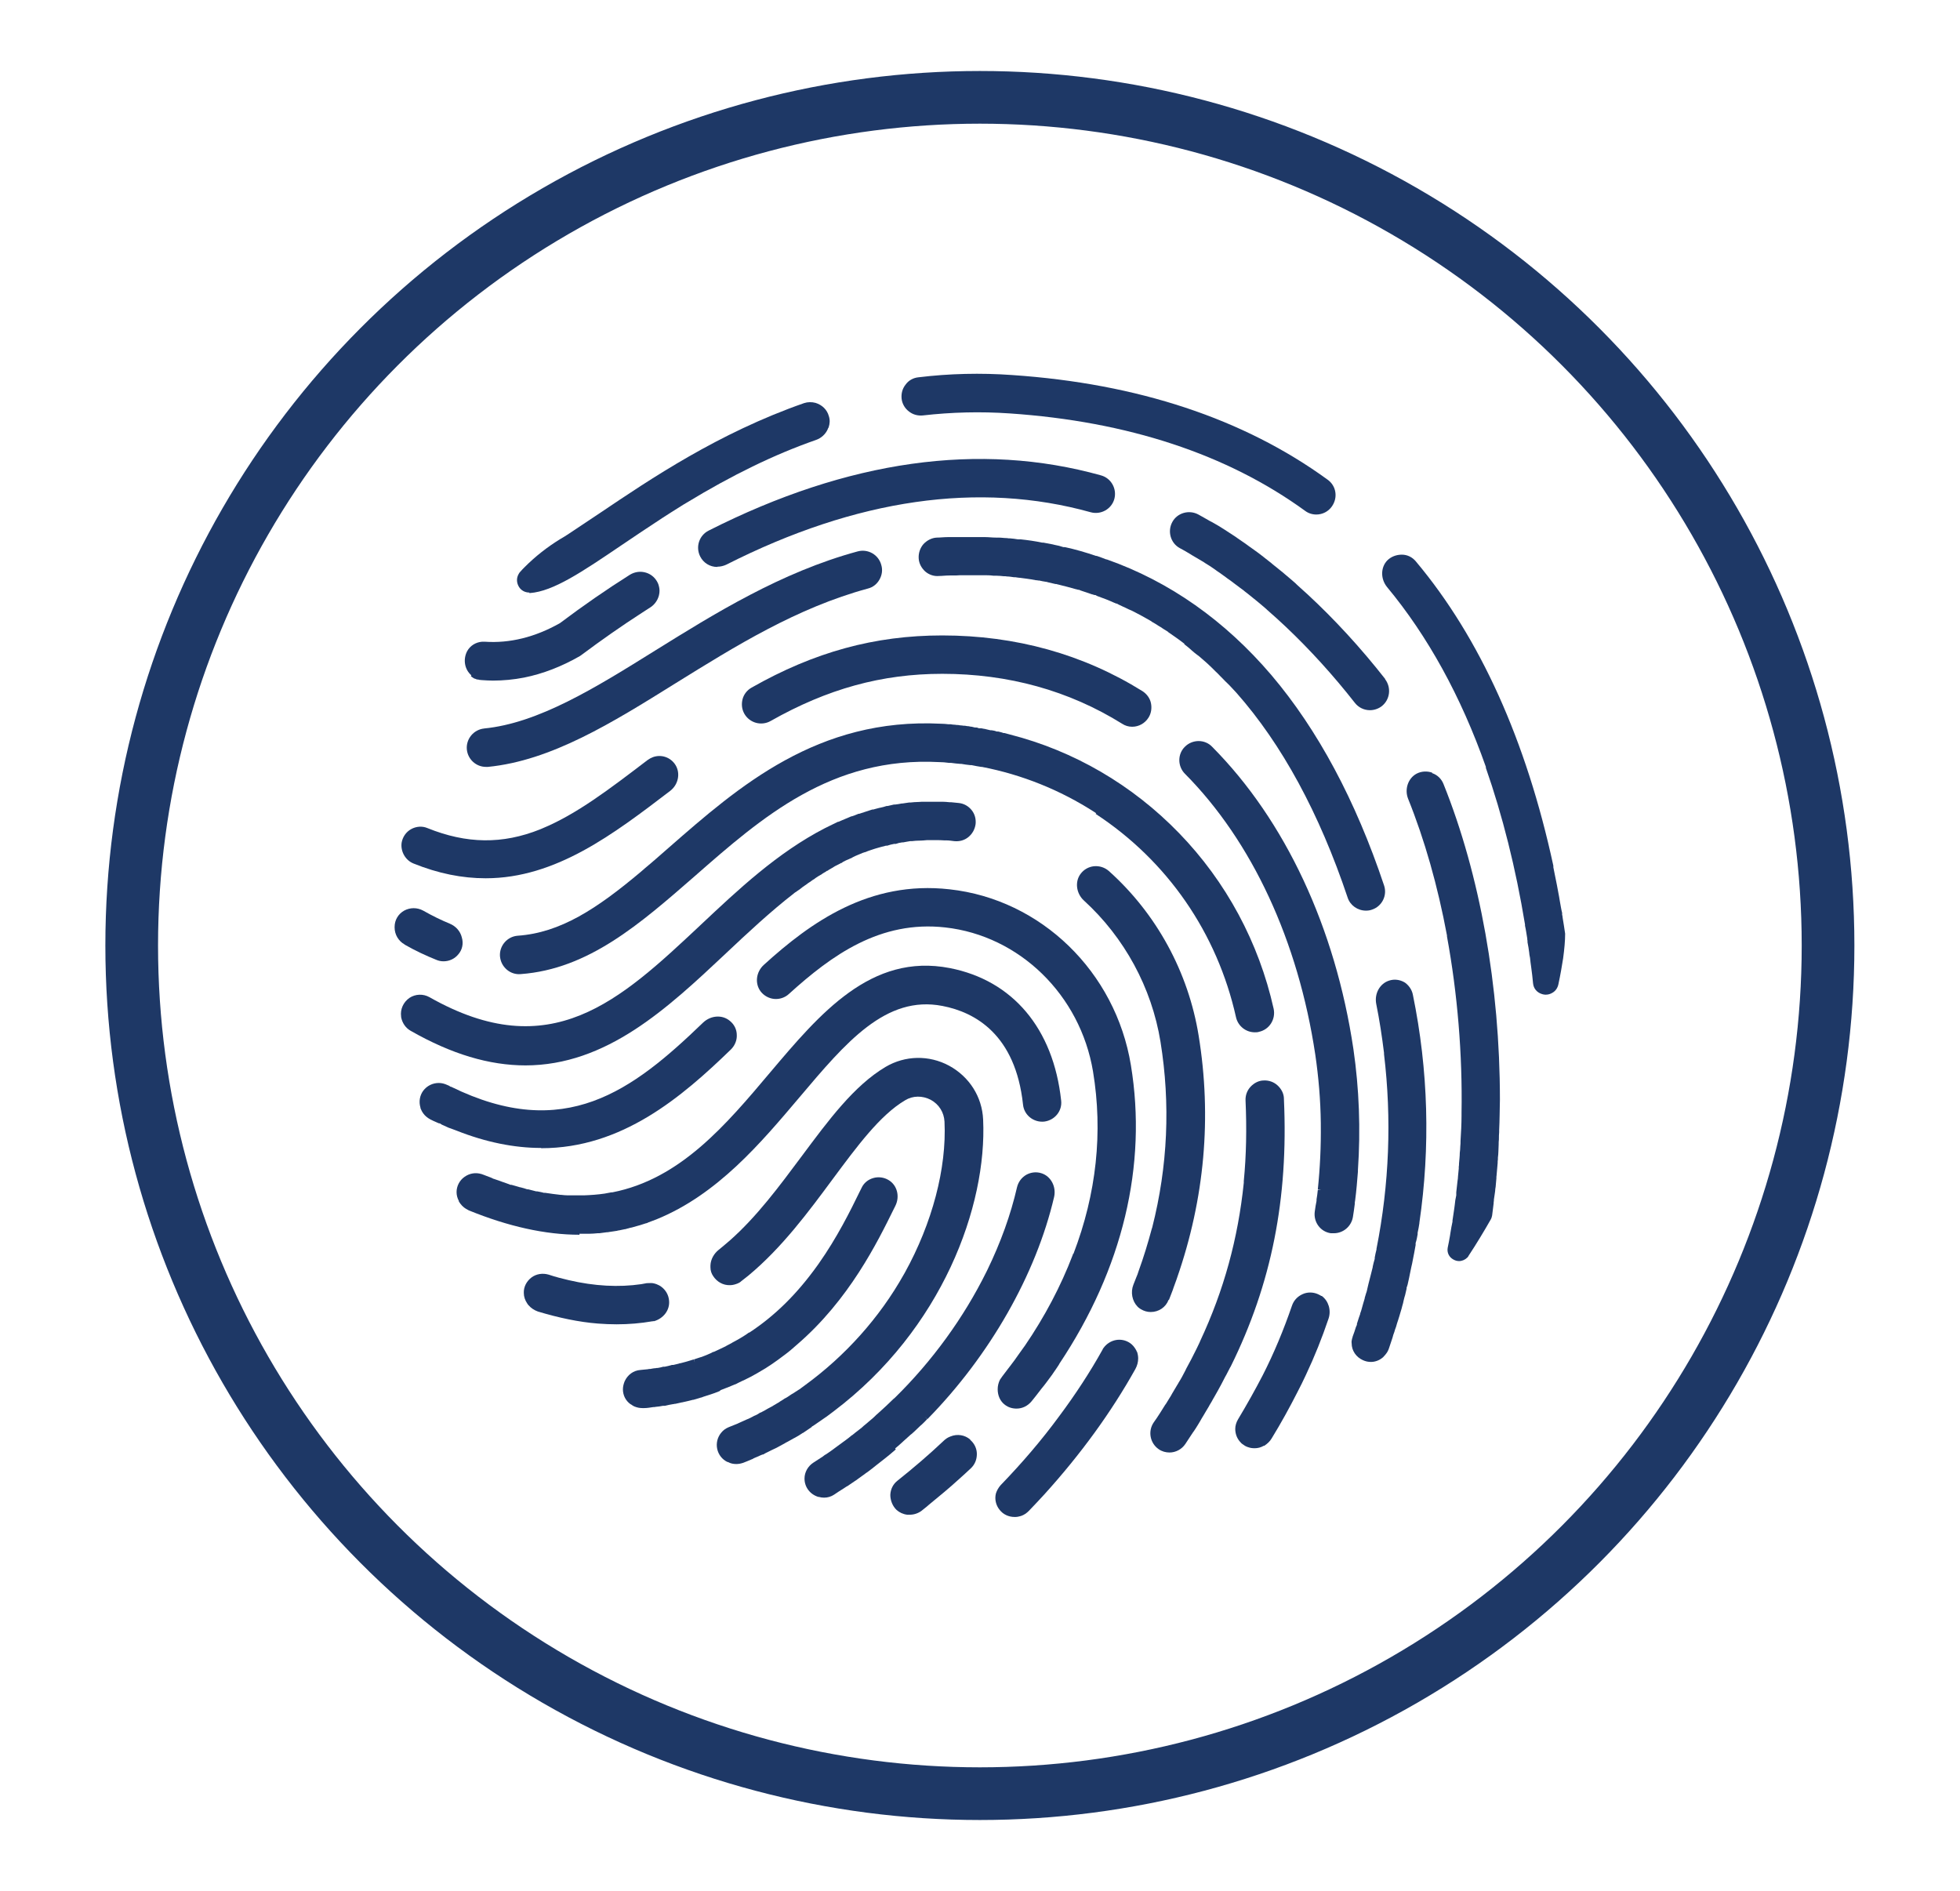 <?xml version="1.0" encoding="UTF-8"?>
<svg id="Layer_1" xmlns="http://www.w3.org/2000/svg" version="1.1" viewBox="0 0 78.13 75.39">
  <!-- Generator: Adobe Illustrator 29.0.1, SVG Export Plug-In . SVG Version: 2.1.0 Build 192)  -->
  <defs>
    <style>
      .st0 {
        fill: none;
        stroke: #1e3866;
        stroke-miterlimit: 10;
        stroke-width: 2.1px;
      }

      .st1 {
        fill: #1e3866;
      }
    </style>
  </defs>
  <circle class="st0" cx="39.06" cy="37.69" r="33.81"/>
  <g>
    <path class="st1" d="M16.48,34.42c.99.4,1.94.59,2.88.59,2.8,0,5.11-1.77,7.35-3.48.33-.25.42-.7.22-1.03-.19-.31-.56-.44-.9-.32-.08.03-.15.07-.22.12-1.52,1.16-2.83,2.16-4.21,2.73l-.07.03c-1.5.6-2.93.58-4.49-.05-.21-.09-.45-.07-.65.04-.2.11-.34.31-.38.54h0c-.05.35.15.7.47.83Z"/>
    <path class="st1" d="M16.14,37.66c.42.24.85.44,1.25.6.09.04.19.06.29.06.23,0,.45-.1.6-.29.15-.18.2-.42.13-.66-.06-.25-.24-.45-.48-.55-.34-.14-.69-.31-1.06-.52-.24-.13-.52-.13-.76,0-.23.13-.38.37-.38.65v.02c0,.28.15.54.4.68Z"/>
    <path class="st1" d="M21.1,23.64s.02,0,.03,0h0c.93-.07,2.07-.84,3.65-1.91.46-.31,1.02-.69,1.62-1.08.24-.16.49-.31.74-.47.07-.05.15-.09.23-.14,1.81-1.1,3.49-1.92,5.15-2.5.21-.07.39-.23.48-.44,0-.02.02-.04.03-.06h0c.05-.15.06-.3.01-.45-.07-.26-.27-.45-.53-.53-.15-.04-.31-.04-.46.01-3.41,1.19-6.13,3.03-8.12,4.37-.44.29-.85.57-1.23.82-.13.09-.25.16-.37.23-.52.32-.99.69-1.41,1.11-.06.06-.12.12-.18.19-.03.03-.05.06-.07.1-.09.16-.08.35.02.51.09.14.24.22.41.22Z"/>
    <path class="st1" d="M43.67,32.44c2.86,1.87,4.85,4.75,5.6,8.11.08.35.39.6.75.6.06,0,.11,0,.17-.02.41-.09.67-.5.58-.92-.59-2.64-1.89-5.06-3.77-7-1.86-1.92-4.19-3.28-6.74-3.93h0c-.07-.02-.15-.04-.22-.06h-.04c-.07-.03-.14-.04-.21-.06h-.06c-.07-.03-.13-.04-.2-.05h-.05c-.12-.03-.25-.06-.37-.08h-.09s-.07-.03-.1-.03h-.06s-.08-.02-.12-.03c-.04,0-.08-.01-.12-.02h0c-.05,0-.1-.01-.15-.02-.04,0-.08,0-.12-.01-.05,0-.11-.01-.16-.02h-.02s-.06,0-.1-.01c-.06,0-.12-.01-.18-.02h-.09c-.09-.01-.19-.02-.28-.02-4.93-.25-8.07,2.5-10.85,4.93-.29.25-.62.55-.95.82l-.16.14c-1.77,1.49-3.22,2.44-4.92,2.56-.42.03-.74.4-.71.82h0c.02.21.11.39.27.53.15.13.35.2.56.18,2.7-.2,4.75-2,6.93-3.9,2.68-2.35,5.45-4.78,9.76-4.55.11,0,.23.01.38.03h.08c.13.02.25.03.37.04h.04c.12.02.24.04.36.05h.05c.13.03.26.05.38.07h.03c1.6.31,3.12.92,4.5,1.81l.06.04ZM40.21,29.4h0s0,0,0,0Z"/>
    <path class="st1" d="M55.22,27.07h0c-.98-1.25-2.03-2.39-3.1-3.38-.13-.12-.27-.24-.42-.38l-.06-.06c-.13-.11-.26-.23-.41-.35l-.08-.07c-.14-.11-.27-.22-.41-.33l-.07-.06c-.15-.12-.29-.23-.42-.33l-.04-.03c-.14-.1-.28-.21-.43-.31l-.04-.03c-.13-.1-.28-.19-.43-.3l-.07-.05c-.14-.09-.28-.18-.43-.28l-.08-.05c-.15-.1-.3-.18-.44-.26l-.06-.03c-.17-.1-.32-.18-.46-.26-.37-.2-.84-.07-1.04.3-.2.37-.07.84.3,1.04.13.07.26.14.42.24l.08.05c.12.07.25.15.39.23.04.02.07.04.11.07.13.08.26.16.37.24.02.02.05.03.07.05l.04.03c.09.06.18.12.27.19l.03.02s.08.06.12.09c.1.07.2.14.3.22.07.05.13.1.2.15.05.04.1.07.15.11l.02.02c.12.09.23.18.34.27.03.03.07.05.1.08.15.12.3.25.44.37l.03.03c.25.22.51.45.75.68.95.9,1.88,1.92,2.75,3.03.15.19.37.29.6.29.17,0,.34-.06.47-.16.33-.26.39-.74.13-1.08Z"/>
    <path class="st1" d="M18.77,26.95h0s0,0,0,0c.02.02.04.04.06.05,0,0,.01,0,.03.02h0s.03.02.05.03c.01,0,.02,0,.03.01h.02s.02.02.04.02c.02,0,.03.01.05.01h.02s.02,0,.03.01c.03,0,.07.01.1.01.15.01.3.02.45.02.41,0,.83-.04,1.24-.12.75-.15,1.5-.44,2.23-.86l.07-.05c.79-.59,1.59-1.15,2.38-1.66.11-.07.22-.14.34-.22.02-.01.04-.03.06-.04.2-.15.32-.39.32-.63,0-.09-.02-.18-.05-.27-.09-.22-.26-.38-.48-.45-.22-.07-.45-.04-.65.08-.92.58-1.86,1.23-2.79,1.93-.99.56-2,.81-3,.74h0s-.07,0-.1,0c-.26.02-.48.16-.6.38h0c-.17.33-.1.73.17.96Z"/>
    <path class="st1" d="M57.09,30.8c-.2-.07-.43-.06-.62.04-.34.18-.49.62-.34,1,.66,1.64,1.18,3.47,1.55,5.45h0s0,.04,0,.04c.42,2.28.62,4.71.58,7.04v.11c0,.33-.02.67-.04,1,0,.07,0,.14-.01.22,0,.09-.01.17-.02.26,0,.14-.02.28-.03.42,0,.04,0,.09-.01.13v.07c-.01.1-.02.2-.03.31,0,.06-.01.13-.02.19-.02.15-.03.3-.05.45v.12c-.03.13-.05.25-.06.38l-.02.15c-.02.16-.05.32-.07.47v.05c-.03.14-.06.29-.08.43l-.02.13c-.03.18-.06.33-.09.47h0c-.04.21.06.39.23.48.07.04.15.06.22.06.12,0,.24-.05.33-.14.02-.02.04-.04.05-.07.31-.47.6-.95.88-1.44.03-.05.05-.11.06-.17.02-.16.04-.32.06-.48,0-.03,0-.07.01-.1v-.05c.02-.11.03-.22.05-.34,0-.06.01-.11.02-.17.01-.11.02-.23.03-.34v-.06s.01-.06.01-.09c.01-.15.03-.31.04-.46,0-.05,0-.1.01-.14v-.07c.01-.09.02-.18.02-.26,0-.09.01-.17.01-.26,0-.07,0-.14.01-.21,0-.1,0-.2.01-.29v-.08c.02-.4.02-.8.03-1.21v-.02c0-4.48-.79-8.94-2.25-12.57-.08-.2-.24-.36-.45-.43Z"/>
    <path class="st1" d="M55.99,39.16c-.19-.11-.41-.14-.62-.07-.37.12-.59.52-.51.93.13.64.23,1.3.31,1.95h0s0,.05,0,.05c.31,2.58.21,5.19-.3,7.76v.03c-.03.11-.05.21-.07.32v.05c-.03.1-.06.21-.08.31v.02c-.06.23-.11.45-.17.67l.13.03-.13-.03c-.01.06-.03.11-.04.17l-.02.09s-.02.09-.04.13c-.02.06-.03.11-.05.17v.02c-.02.07-.04.13-.06.2-.02.06-.03.12-.05.18-.02.07-.04.15-.07.22v.02s-.03.09-.05.14c-.03.08-.05.17-.08.25v.04s-.03.06-.04.09c-.04.13-.08.25-.13.38,0,.02-.01.05-.02.07-.02.07-.03.14-.02.2,0,.29.18.55.45.67.11.05.21.07.32.07.16,0,.33-.06.46-.17.02-.01.04-.03.05-.05l.02-.02s.04-.04.06-.07c.06-.07.1-.15.13-.24l.02-.06c.04-.12.08-.24.12-.36.01-.04.02-.07.03-.11l.04-.11c.02-.07.04-.14.07-.21.01-.05.03-.09.04-.14l.04-.12c.02-.05.03-.11.05-.16.02-.06.03-.11.05-.17l.03-.1s.03-.1.04-.15c.02-.07.04-.13.05-.2l.02-.08s.02-.09.04-.14c.02-.09.04-.17.06-.26v-.04s.03-.08.04-.12c.02-.09.04-.18.06-.27l.03-.15c.02-.1.04-.19.06-.29l.03-.13c.02-.1.04-.2.06-.31l.02-.1c.02-.11.04-.22.06-.33v-.08c.04-.12.06-.23.08-.35v-.06c.03-.13.05-.25.07-.38v-.02c.44-3.01.36-6.07-.26-9.09-.04-.21-.18-.4-.36-.51Z"/>
    <path class="st1" d="M51.18,43.8c0-.2-.1-.39-.25-.53-.15-.14-.35-.21-.55-.2-.2,0-.39.1-.53.25-.14.15-.21.35-.2.55.05,1.11.03,2.19-.07,3.21v.07c-.23,2.22-.79,4.28-1.74,6.31l-.02.05c-.04.08-.08.16-.12.25l-.04.08c-.11.23-.24.47-.37.71h0c-.03.06-.05.11-.08.16-.03.06-.06.11-.09.17-.03.06-.07.12-.11.19l-.02.03s-.04.08-.07.12c-.06.11-.13.21-.19.32l-.05.09c-.05.09-.11.17-.16.26-.02.04-.05.08-.08.12-.05.08-.1.16-.15.24l-.07.11c-.07.11-.15.23-.23.34-.24.35-.15.83.2,1.07.13.09.28.13.43.13.25,0,.49-.13.63-.34.08-.13.17-.25.25-.38.02-.03.04-.06.06-.09l.03-.04c.05-.08.11-.16.16-.25.03-.05.06-.1.09-.15h0c.04-.08.09-.15.13-.22.03-.06.07-.11.1-.17.04-.07.08-.13.12-.2l.02-.04s.06-.1.09-.15c.02-.04.04-.07.06-.11l.03-.05c.11-.19.21-.37.3-.54.05-.09.1-.19.15-.29l.04-.07c.05-.1.1-.19.15-.29l.03-.05c1.63-3.3,2.3-6.69,2.12-10.65Z"/>
    <path class="st1" d="M62.39,37.22c-.03-.2-.06-.41-.1-.64,0-.04-.01-.08-.02-.12v-.07c-.04-.15-.06-.31-.09-.46-.01-.06-.02-.12-.03-.18h0c-.03-.17-.06-.32-.09-.48l-.03-.15c-.04-.18-.07-.36-.11-.55v-.06c-1.08-4.99-2.92-9.08-5.48-12.13-.14-.17-.34-.27-.56-.27-.22,0-.43.08-.58.23-.27.28-.27.74-.01,1.06,1.62,1.95,2.95,4.36,3.94,7.17h0s0,.04,0,.04c.66,1.89,1.19,3.99,1.56,6.24v.05c.04.17.06.34.09.51,0,.03,0,.06.01.09v.06c.03.14.05.28.07.43,0,.06.02.13.03.19l.02.18c.01.07.02.15.03.22.03.2.05.41.07.61.02.22.16.38.37.44.04.01.08.02.12.02h0s0,0,0,0c0,0,.01,0,.02,0,.1,0,.19-.03.27-.08.12-.07.2-.19.23-.33.08-.37.14-.72.19-1.04.05-.37.08-.7.08-.98v-.02Z"/>
    <path class="st1" d="M20.93,42.47c3.25,0,5.67-2.27,8.01-4.47.87-.82,1.77-1.66,2.71-2.39.02-.02.05-.04.07-.05l.03-.02s.08-.06.13-.09c.03-.03.07-.05.1-.08.07-.05.13-.09.2-.14.02-.02.04-.03.07-.05l.03-.02s.09-.06.14-.1h.01s.06-.04.08-.06c.07-.05.14-.09.21-.13.02-.01.04-.02.06-.04l.03-.02c.05-.03.11-.06.16-.1h.02s.05-.04.07-.05c.07-.04.15-.08.22-.13l.08-.04c.06-.03.12-.06.17-.09h.02s.04-.03.05-.04c.08-.04.15-.08.23-.11.02,0,.04-.02.06-.03h.02c.06-.04.13-.07.19-.1l.07-.03c.08-.03.16-.07.24-.1.02,0,.04-.01.06-.02h.02c.07-.03.14-.06.21-.08l.06-.02c.08-.03.16-.05.26-.08l.07-.02c.07-.02.15-.04.23-.06h.05c.08-.03.17-.05.27-.07h.07c.08-.03.16-.05.25-.06h.04c.09-.02.18-.03.28-.05.02,0,.05,0,.07,0,.1-.01.18-.02.27-.02h.03c.09,0,.19-.01.3-.02.02,0,.05,0,.07,0,.11,0,.2,0,.29,0h.02c.09,0,.19,0,.31.01.03,0,.05,0,.08,0,.12,0,.22.02.32.03.2.02.4-.03.56-.16.16-.13.26-.31.29-.52.02-.2-.03-.4-.16-.56-.13-.16-.31-.26-.51-.28-.09-.01-.19-.02-.3-.03h-.06c-.1-.01-.2-.02-.29-.02h-.05c-.09,0-.17,0-.26,0h-.05c-.09,0-.19,0-.28,0h-.06c-.09,0-.18,0-.27.01h-.02c-.09,0-.18.01-.28.02h-.06c-.09.01-.18.03-.27.04h-.03c-.09.02-.17.03-.25.04h-.05c-.09.02-.18.04-.26.06h-.04c-.08.03-.17.05-.26.07h-.01c-.09.02-.18.05-.26.07h-.04c-.17.06-.35.11-.52.17h-.03c-.09.04-.17.07-.26.1h-.02c-.09.04-.17.07-.26.11-.09.04-.17.07-.26.11h-.02c-.17.08-.34.17-.51.25h0c-1.9.98-3.46,2.45-4.97,3.87h0c-3.21,3.01-5.97,5.61-10.8,2.87-.25-.14-.56-.13-.8.03-.24.17-.37.45-.33.74v.02c.04.23.18.44.38.55,1.63.93,3.13,1.38,4.59,1.38h0Z"/>
    <path class="st1" d="M21.58,45.77c3.21,0,5.59-2.03,7.56-3.94.15-.15.24-.36.23-.57,0-.22-.1-.42-.27-.56-.3-.26-.76-.23-1.07.06-2.82,2.72-5.52,4.78-10.05,2.56h-.02s-.04-.03-.06-.04c-.02-.01-.04-.02-.07-.03-.11-.05-.22-.08-.34-.08-.24,0-.47.11-.62.31-.14.19-.18.44-.11.67v.02s.02.05.03.07c.02.04.03.07.06.11,0,0,.01.02.02.03.07.1.17.18.28.24.09.05.19.09.28.13.02.01.05.02.07.03h.03c.06.04.11.07.17.09.04.02.09.04.13.06.04.02.09.04.13.05.05.02.1.04.16.06l.08.03c1.16.46,2.3.69,3.36.69Z"/>
    <path class="st1" d="M45.32,53.89s-.02-.04-.03-.07c-.06-.11-.14-.21-.24-.28-.35-.24-.81-.15-1.06.19-.02.02-.03.05-.04.07-.5.9-1.09,1.8-1.74,2.67-.69.94-1.47,1.85-2.32,2.73-.09.1-.15.21-.19.33-.06.23,0,.48.15.66.14.18.36.28.59.28,0,0,.02,0,.02,0h.02c.07,0,.15-.02.22-.04.12-.04.22-.11.31-.2.21-.22.42-.44.62-.66,1.45-1.6,2.67-3.28,3.63-5,.07-.13.11-.27.11-.42,0-.1-.02-.19-.05-.28h0Z"/>
    <path class="st1" d="M28.71,55.42c.08-.03.16-.06.23-.09l.08-.03c.11-.04.2-.09.29-.12h.01c.09-.05.18-.09.26-.13.02-.01.05-.02.07-.03.08-.04.16-.08.24-.12l.04-.02c.09-.05.18-.1.27-.15l.05-.03c.07-.04.15-.09.22-.13l.05-.03c.17-.11.34-.22.5-.34l.04-.03c.16-.12.33-.24.48-.37h0c.08-.07.15-.13.23-.2h0c2.08-1.79,3.2-4.07,3.87-5.43l.05-.1c.19-.38.07-.83-.27-1.03-.18-.11-.41-.14-.61-.08-.21.06-.38.2-.47.4l-.07.14c-.38.78-.9,1.83-1.64,2.88h0s-.05.07-.05.07c-.81,1.13-1.69,2-2.71,2.67h-.02c-.06.05-.13.09-.19.13l-.03.02c-.14.09-.29.17-.44.25l-.03.02c-.06.03-.13.07-.19.1l-.05.03c-.06.03-.13.06-.19.09l-.04.02c-.08.04-.16.07-.24.11h-.02c-.07.04-.14.07-.21.1l-.07.03c-.06.02-.12.05-.18.07l-.07.02c-.08.03-.16.05-.24.08l.04.12h0l-.05-.12c-.08.03-.17.05-.26.08l-.07.02c-.06.02-.13.03-.19.05-.03,0-.06.01-.08.02-.07.02-.14.03-.21.05h-.06c-.09.03-.18.05-.28.07h-.06c-.07.02-.15.04-.22.05-.03,0-.06,0-.09.01-.07,0-.14.02-.21.03h-.03s-.04,0-.06.01c-.1.01-.2.02-.3.03-.28.02-.51.19-.63.45-.04.1-.07.21-.07.32,0,.24.11.46.31.6h.01s.09.07.15.09c.1.04.2.06.31.06.02,0,.04,0,.07,0,.11,0,.23-.02.36-.04.03,0,.07,0,.1-.01.1-.01.19-.02.28-.04h.08c.11-.03.23-.05.34-.07.02,0,.03,0,.05-.01h.03c.09-.02.18-.04.27-.06h.02s.05-.02.08-.02c.12-.03.23-.05.33-.08h.02c.09-.03.19-.06.3-.09.03,0,.06-.02.09-.03.08-.03.17-.05.25-.08l.06-.02c.1-.03.2-.07.3-.11l.07-.03Z"/>
    <path class="st1" d="M42.78,49.97l-.02.06c-.47,1.23-1.11,2.45-1.91,3.62l-.03.04c-.05.07-.1.14-.15.21-.03.05-.07.09-.1.14-.04.06-.08.11-.12.17-.05.07-.1.13-.15.2l-.03.04s-.05.06-.07.09c-.08.11-.17.22-.25.33-.03.04-.06.09-.09.13-.06.12-.09.25-.09.38,0,.25.1.48.29.62.13.1.29.15.46.15.24,0,.45-.11.6-.29.1-.12.2-.25.3-.38.03-.04.07-.09.1-.13l.09-.11s.07-.09.1-.13c.07-.09.13-.18.2-.27l.03-.04s.03-.04.04-.06c.08-.11.15-.22.23-.34l.02-.04c2.52-3.78,3.51-7.9,2.85-11.9-.61-3.72-3.58-6.61-7.23-7.01-3.2-.36-5.54,1.32-7.4,3.01-.31.28-.37.74-.13,1.06.13.17.33.28.54.3.21.02.43-.05.59-.2,1.71-1.55,3.64-2.94,6.23-2.65,2.96.33,5.38,2.69,5.89,5.74.4,2.42.14,4.87-.78,7.27h0Z"/>
    <path class="st1" d="M52.67,51.66h0s-.08-.05-.13-.07c-.2-.09-.43-.09-.62,0-.2.09-.35.25-.42.46-.33.96-.72,1.9-1.17,2.78-.29.56-.62,1.15-.98,1.75-.07.12-.11.25-.11.38,0,.18.06.36.18.5.04.05.08.09.13.12.05.04.1.07.15.09.02,0,.04.02.06.02.08.03.17.04.25.04.13,0,.25-.03.37-.1h.02c.12-.08.22-.17.29-.29.38-.62.72-1.24,1.02-1.83.12-.23.24-.47.35-.71.34-.72.64-1.47.9-2.24.11-.33,0-.7-.27-.9Z"/>
    <path class="st1" d="M32.36,56.87c.08-.05.16-.1.24-.16l.06-.04c.08-.05.15-.11.23-.16l.06-.04c.08-.06.16-.12.24-.18l.04-.03c4.34-3.28,6.12-8.2,5.96-11.63-.04-.91-.55-1.71-1.36-2.15-.8-.43-1.75-.41-2.53.05-1.26.75-2.27,2.12-3.35,3.57-.88,1.18-1.78,2.4-2.87,3.36h0s-.06.05-.06.05c-.12.1-.24.21-.37.31-.19.15-.32.38-.33.62,0,.03,0,.05,0,.08,0,.13.04.25.11.35.15.23.4.37.67.36.11,0,.21-.03.31-.07.05-.02.1-.05.14-.09.09-.07.19-.15.28-.22h0c1.34-1.11,2.41-2.56,3.35-3.83.98-1.32,1.9-2.57,2.9-3.16.31-.19.69-.19,1.02-.02.33.18.53.5.55.87.09,1.86-.49,4.05-1.58,6.02h0s-.04.07-.04.07c-.97,1.73-2.34,3.25-3.93,4.41h0c-.08.06-.15.11-.23.17l-.05.03c-.07.04-.13.09-.2.13l-.07.04c-.06.04-.12.08-.18.12-.02.01-.05.03-.07.04h-.01c-.06.04-.11.08-.17.11-.03.02-.06.04-.09.06-.06.03-.11.07-.17.1-.03.02-.07.04-.1.06-.06.03-.11.06-.17.09h0s-.07.04-.1.06c-.06.03-.11.06-.17.09h-.02s-.06.04-.09.06c-.06.03-.11.06-.17.08l-.03.02s-.05.02-.08.04c-.06.03-.12.06-.18.08l-.04.02s-.04.02-.07.03c-.07.03-.14.06-.2.09l-.04.02s-.03.01-.05.02c-.1.04-.2.08-.3.12-.12.05-.22.12-.3.22-.15.18-.21.42-.16.65.05.23.2.42.41.52h.02c.1.06.22.08.33.08.1,0,.19-.02.28-.05.11-.04.22-.09.34-.14.02,0,.04-.02.06-.03l.04-.02h0c.08-.03.16-.07.23-.1.03-.01.06-.03.1-.04h.02c.07-.04.14-.08.21-.11.04-.02.08-.04.12-.06.07-.03.14-.07.21-.1.04-.02.08-.04.11-.06.07-.04.15-.08.22-.12l.03-.02s.04-.02.06-.03c.09-.05.18-.1.27-.15l.04-.02c.11-.06.21-.12.31-.19h.01c.1-.07.19-.13.28-.19l.06-.04Z"/>
    <path class="st1" d="M46.6,51.81h0c.05-.13.1-.26.15-.39l.03-.09c.04-.11.08-.22.12-.33l.02-.06c1.1-3.16,1.39-6.41.86-9.66-.41-2.53-1.68-4.86-3.58-6.56-.16-.14-.37-.21-.59-.19-.21.02-.41.13-.54.31-.23.31-.17.78.14,1.06,1.61,1.47,2.7,3.47,3.05,5.63.4,2.48.29,4.96-.33,7.4l-.02.06c-.15.56-.32,1.12-.52,1.67h0c-.03.1-.06.18-.1.27-.04.09-.07.19-.11.28-.12.3-.05.65.16.87.03.03.05.05.08.07.02.01.04.03.06.04.12.07.25.11.39.11.32,0,.6-.19.71-.48Z"/>
    <path class="st1" d="M38.67,57.38h0c-.21-.18-.51-.23-.78-.12-.11.04-.2.1-.28.18-.57.54-1.19,1.07-1.83,1.58-.18.14-.28.34-.29.57,0,.22.09.45.25.6.11.1.26.17.42.19h.02s.06,0,.09,0c.17,0,.34-.06.47-.16.07-.05.13-.11.2-.16l.08-.07c.44-.36.84-.69,1.21-1.03.16-.14.32-.29.47-.43.16-.15.24-.35.24-.57,0-.22-.1-.42-.26-.56Z"/>
    <path class="st1" d="M35.68,57.74s.08-.07.12-.1c.06-.05.12-.11.18-.16l.02-.02c.1-.09.2-.18.3-.27l.04-.03s.06-.05.09-.08c.07-.07.14-.13.21-.2.03-.03.06-.06.1-.09.08-.07.15-.15.22-.22l-.09-.09.1.09c2.49-2.54,4.33-5.77,5.05-8.86.09-.41-.13-.82-.5-.94-.21-.07-.43-.04-.61.06-.19.11-.32.29-.37.5-.25,1.09-.65,2.2-1.19,3.31h0s-.03.06-.03.06c-.9,1.82-2.16,3.56-3.65,5.02l-.06.05c-.19.19-.4.38-.61.57-.05.04-.09.08-.14.13-.05.05-.1.09-.16.14-.07.06-.13.11-.2.17-.05.04-.1.08-.15.13-.09.07-.18.14-.27.21-.04.03-.07.06-.11.09h-.01c-.08.07-.16.13-.24.19l-.04.03s-.04.03-.07.05c-.12.09-.23.17-.34.25l-.08.06c-.09.07-.19.13-.29.2h-.01s-.06.05-.09.07c-.14.09-.26.17-.37.24-.22.14-.36.38-.36.64,0,.34.22.63.55.73h.02c.07.02.14.03.21.03.14,0,.28-.04.4-.12h0c.12-.08.25-.17.4-.26.03-.02.06-.04.09-.06l.04-.02c.09-.06.19-.13.28-.19.05-.03.09-.06.13-.09.1-.07.19-.14.29-.21l.04-.03s.04-.03.06-.04c.12-.09.24-.18.36-.28.03-.02.06-.05.09-.07l.05-.04c.08-.06.15-.12.23-.18.05-.04.11-.09.16-.13.07-.06.13-.11.2-.17l.04-.04ZM33.16,59.44h0s0,0,0,0Z"/>
    <path class="st1" d="M26.06,52.67h0c.39-.11.65-.45.61-.83-.02-.22-.13-.41-.3-.54-.06-.05-.13-.08-.2-.11-.05-.02-.1-.03-.15-.04-.08-.01-.16,0-.24,0-.07.01-.15.03-.22.04-.89.13-1.86.08-2.89-.16-.26-.06-.53-.13-.8-.22-.24-.07-.49-.03-.68.11-.2.15-.32.38-.31.62,0,.15.05.29.13.41.01.02.03.04.04.06l.02.02c.09.11.23.2.37.25.83.25,1.63.42,2.39.48.25.02.51.03.75.03.48,0,.96-.04,1.42-.12.03,0,.05,0,.07-.02Z"/>
    <path class="st1" d="M54,47.97l.02-.13h0c.05-.38.08-.76.11-1.14v-.06c.11-1.62.05-3.24-.18-4.82-.72-4.84-2.72-9.12-5.63-12.05-.14-.15-.34-.23-.54-.23h0c-.2,0-.4.08-.54.22-.15.14-.23.34-.23.54,0,.2.08.4.22.54,2.68,2.7,4.52,6.67,5.2,11.2.13.89.21,1.81.22,2.73h0s0,.06,0,.06c.01.86-.03,1.73-.12,2.59l.13.02h-.13c-.01.12-.03.25-.05.37v.06c-.03.14-.05.28-.07.42-.06.42.22.81.64.87.04,0,.08,0,.12,0,.38,0,.7-.28.76-.65.03-.17.05-.34.08-.56Z"/>
    <path class="st1" d="M23.1,49.18c.11,0,.23,0,.36,0h.04c.1,0,.21-.01.32-.02h.07c.1-.01.2-.03.3-.04.03,0,.06,0,.09-.01.09-.01.19-.03.27-.04.03,0,.06-.01.09-.02h.02c.08-.02.16-.03.24-.05.04,0,.08-.02.12-.03h.01c.05-.02.11-.03.16-.04.07-.02.14-.04.21-.06.04-.01.08-.02.11-.03.08-.03.17-.05.25-.08h.02s.04-.02.06-.03c.11-.04.22-.08.32-.12h0c2.44-.99,4.17-3.05,5.71-4.87,1.85-2.19,3.44-4.08,5.7-3.64,1.3.25,2.91,1.14,3.21,3.93.04.42.42.72.84.68.42-.05.73-.42.68-.84-.31-2.87-1.93-4.79-4.44-5.28-3.14-.61-5.18,1.82-7.16,4.16-1.76,2.09-3.58,4.25-6.29,4.78h0s-.04,0-.04,0c-.09.02-.18.03-.27.05-.27.04-.55.06-.83.07h-.02c-.19,0-.38,0-.58,0h-.03c-.09,0-.18-.01-.27-.02h-.03c-.19-.02-.4-.05-.6-.08h-.06c-.09-.03-.18-.04-.27-.06h-.04c-.1-.03-.21-.05-.31-.08h-.04c-.09-.03-.18-.06-.27-.08-.03,0-.05-.01-.08-.02-.09-.03-.19-.05-.28-.08h-.04c-.1-.04-.21-.08-.33-.12l-.08-.03c-.09-.03-.17-.06-.26-.09h-.01s-.06-.03-.08-.04c-.13-.05-.24-.09-.34-.13-.02,0-.04-.02-.06-.02-.23-.07-.47-.03-.67.11-.2.14-.32.37-.32.61,0,.12.03.24.09.35v.02c.07.12.17.23.29.3.04.02.08.04.11.06,1.57.64,3.05.97,4.41.97h0Z"/>
    <path class="st1" d="M19.3,29.04c-.2.02-.39.12-.52.28s-.19.36-.17.56c.04.39.37.69.76.69.03,0,.05,0,.08,0,2.53-.25,4.94-1.75,7.49-3.34,2.37-1.47,4.82-3,7.66-3.77.2-.05.36-.18.46-.36.1-.18.13-.38.07-.58-.11-.41-.53-.65-.94-.54-3.06.83-5.72,2.49-8.07,3.95-2.39,1.49-4.66,2.9-6.83,3.11Z"/>
    <path class="st1" d="M28.6,22.59c.12,0,.24-.03.35-.08,5.19-2.63,10.08-3.33,14.53-2.09.41.11.83-.13.94-.53.11-.41-.13-.83-.53-.94-4.83-1.35-10.09-.61-15.64,2.2-.38.19-.53.65-.34,1.03.13.26.39.42.68.42Z"/>
    <path class="st1" d="M36.23,16.4c.16.13.36.18.56.16,1.14-.13,2.3-.16,3.46-.08,4.71.32,8.67,1.63,11.77,3.88.13.1.29.15.45.15.25,0,.48-.12.62-.32.12-.17.17-.37.14-.57-.03-.2-.14-.38-.31-.5-3.34-2.43-7.57-3.83-12.57-4.17-1.25-.09-2.51-.06-3.74.09-.2.02-.39.12-.51.29-.13.16-.18.36-.16.56.02.2.13.39.29.51Z"/>
    <path class="st1" d="M47.19,25.67l.03.02c.07.05.14.11.21.17.03.03.06.05.09.08.07.06.14.12.21.17l.03.02s.04.03.05.04c.19.16.38.33.56.51.02.02.03.03.05.05l.03.03c.07.06.13.13.2.2.03.03.06.06.09.09.07.07.13.14.2.2l.03.03s.03.03.05.05c.1.1.18.2.27.29,1.81,2.05,3.3,4.79,4.43,8.16.1.31.4.52.73.52.08,0,.16-.01.24-.04.4-.13.62-.57.48-.97-1.13-3.38-2.64-6.2-4.49-8.38-1.85-2.17-4.06-3.73-6.56-4.61h-.02c-.13-.05-.26-.1-.38-.14h-.03c-.41-.14-.82-.26-1.24-.35h-.06c-.12-.04-.23-.07-.35-.09l-.08-.02c-.12-.02-.25-.05-.37-.07h-.05c-.28-.06-.57-.1-.85-.13h-.11c-.11-.02-.21-.03-.32-.04-.04,0-.08,0-.12-.01-.11,0-.22-.02-.33-.02h-.04s-.04,0-.06,0c-.16,0-.3-.02-.44-.02h-.02c-.13,0-.27,0-.42,0-.03,0-.06,0-.09,0h-.04c-.1,0-.21,0-.31,0-.05,0-.1,0-.15,0-.1,0-.21,0-.31,0h-.05s-.06,0-.09,0c-.16,0-.31.02-.45.02-.2.01-.39.11-.53.26-.13.15-.2.35-.19.56.01.21.11.39.26.53.15.13.35.2.55.18.13,0,.26-.02.42-.02.03,0,.06,0,.09,0h.04c.1,0,.19,0,.29-.01.05,0,.1,0,.14,0,.1,0,.19,0,.28,0h.04s.06,0,.08,0c.15,0,.28,0,.4,0,.12,0,.25,0,.4.02.03,0,.05,0,.08,0h.04c.09,0,.18.01.28.02.05,0,.09,0,.14.01.09,0,.18.02.27.03h.04s.05,0,.08.01c.25.03.51.06.76.11.03,0,.05,0,.08.01h.04c.09.02.18.04.26.05.04,0,.08.02.13.03.09.02.17.04.26.06h.04s.05.02.07.02c.24.06.48.12.72.19.02,0,.05.01.07.02h.04c.08.04.17.06.25.09.04.01.08.03.12.04.08.03.17.06.25.08h.04s.04.03.07.04c.23.08.46.17.68.27.02,0,.04.02.07.03h.03c.08.05.16.08.24.12.04.02.07.03.11.05.08.04.16.08.24.11l.04.02s.04.02.06.03c.22.11.43.23.64.35.02.01.04.02.06.04l.03.02c.08.04.15.09.23.14h0s.07.04.1.06c.07.05.15.1.22.14l.03.02s.04.02.05.04c.2.14.41.28.6.43.02.01.04.03.06.04Z"/>
    <path class="st1" d="M30.72,28.74h0c2.26-1.28,4.43-1.88,6.84-1.88,2.64,0,5.05.67,7.17,1.99.12.08.26.12.4.12.27,0,.51-.14.65-.36.11-.17.14-.38.1-.58s-.17-.37-.34-.48c-2.36-1.47-5.05-2.22-7.98-2.22-2.69,0-5.1.66-7.6,2.08-.18.1-.31.27-.36.46-.05.2-.03.4.07.58.21.37.68.5,1.05.29Z"/>
  </g>
</svg>